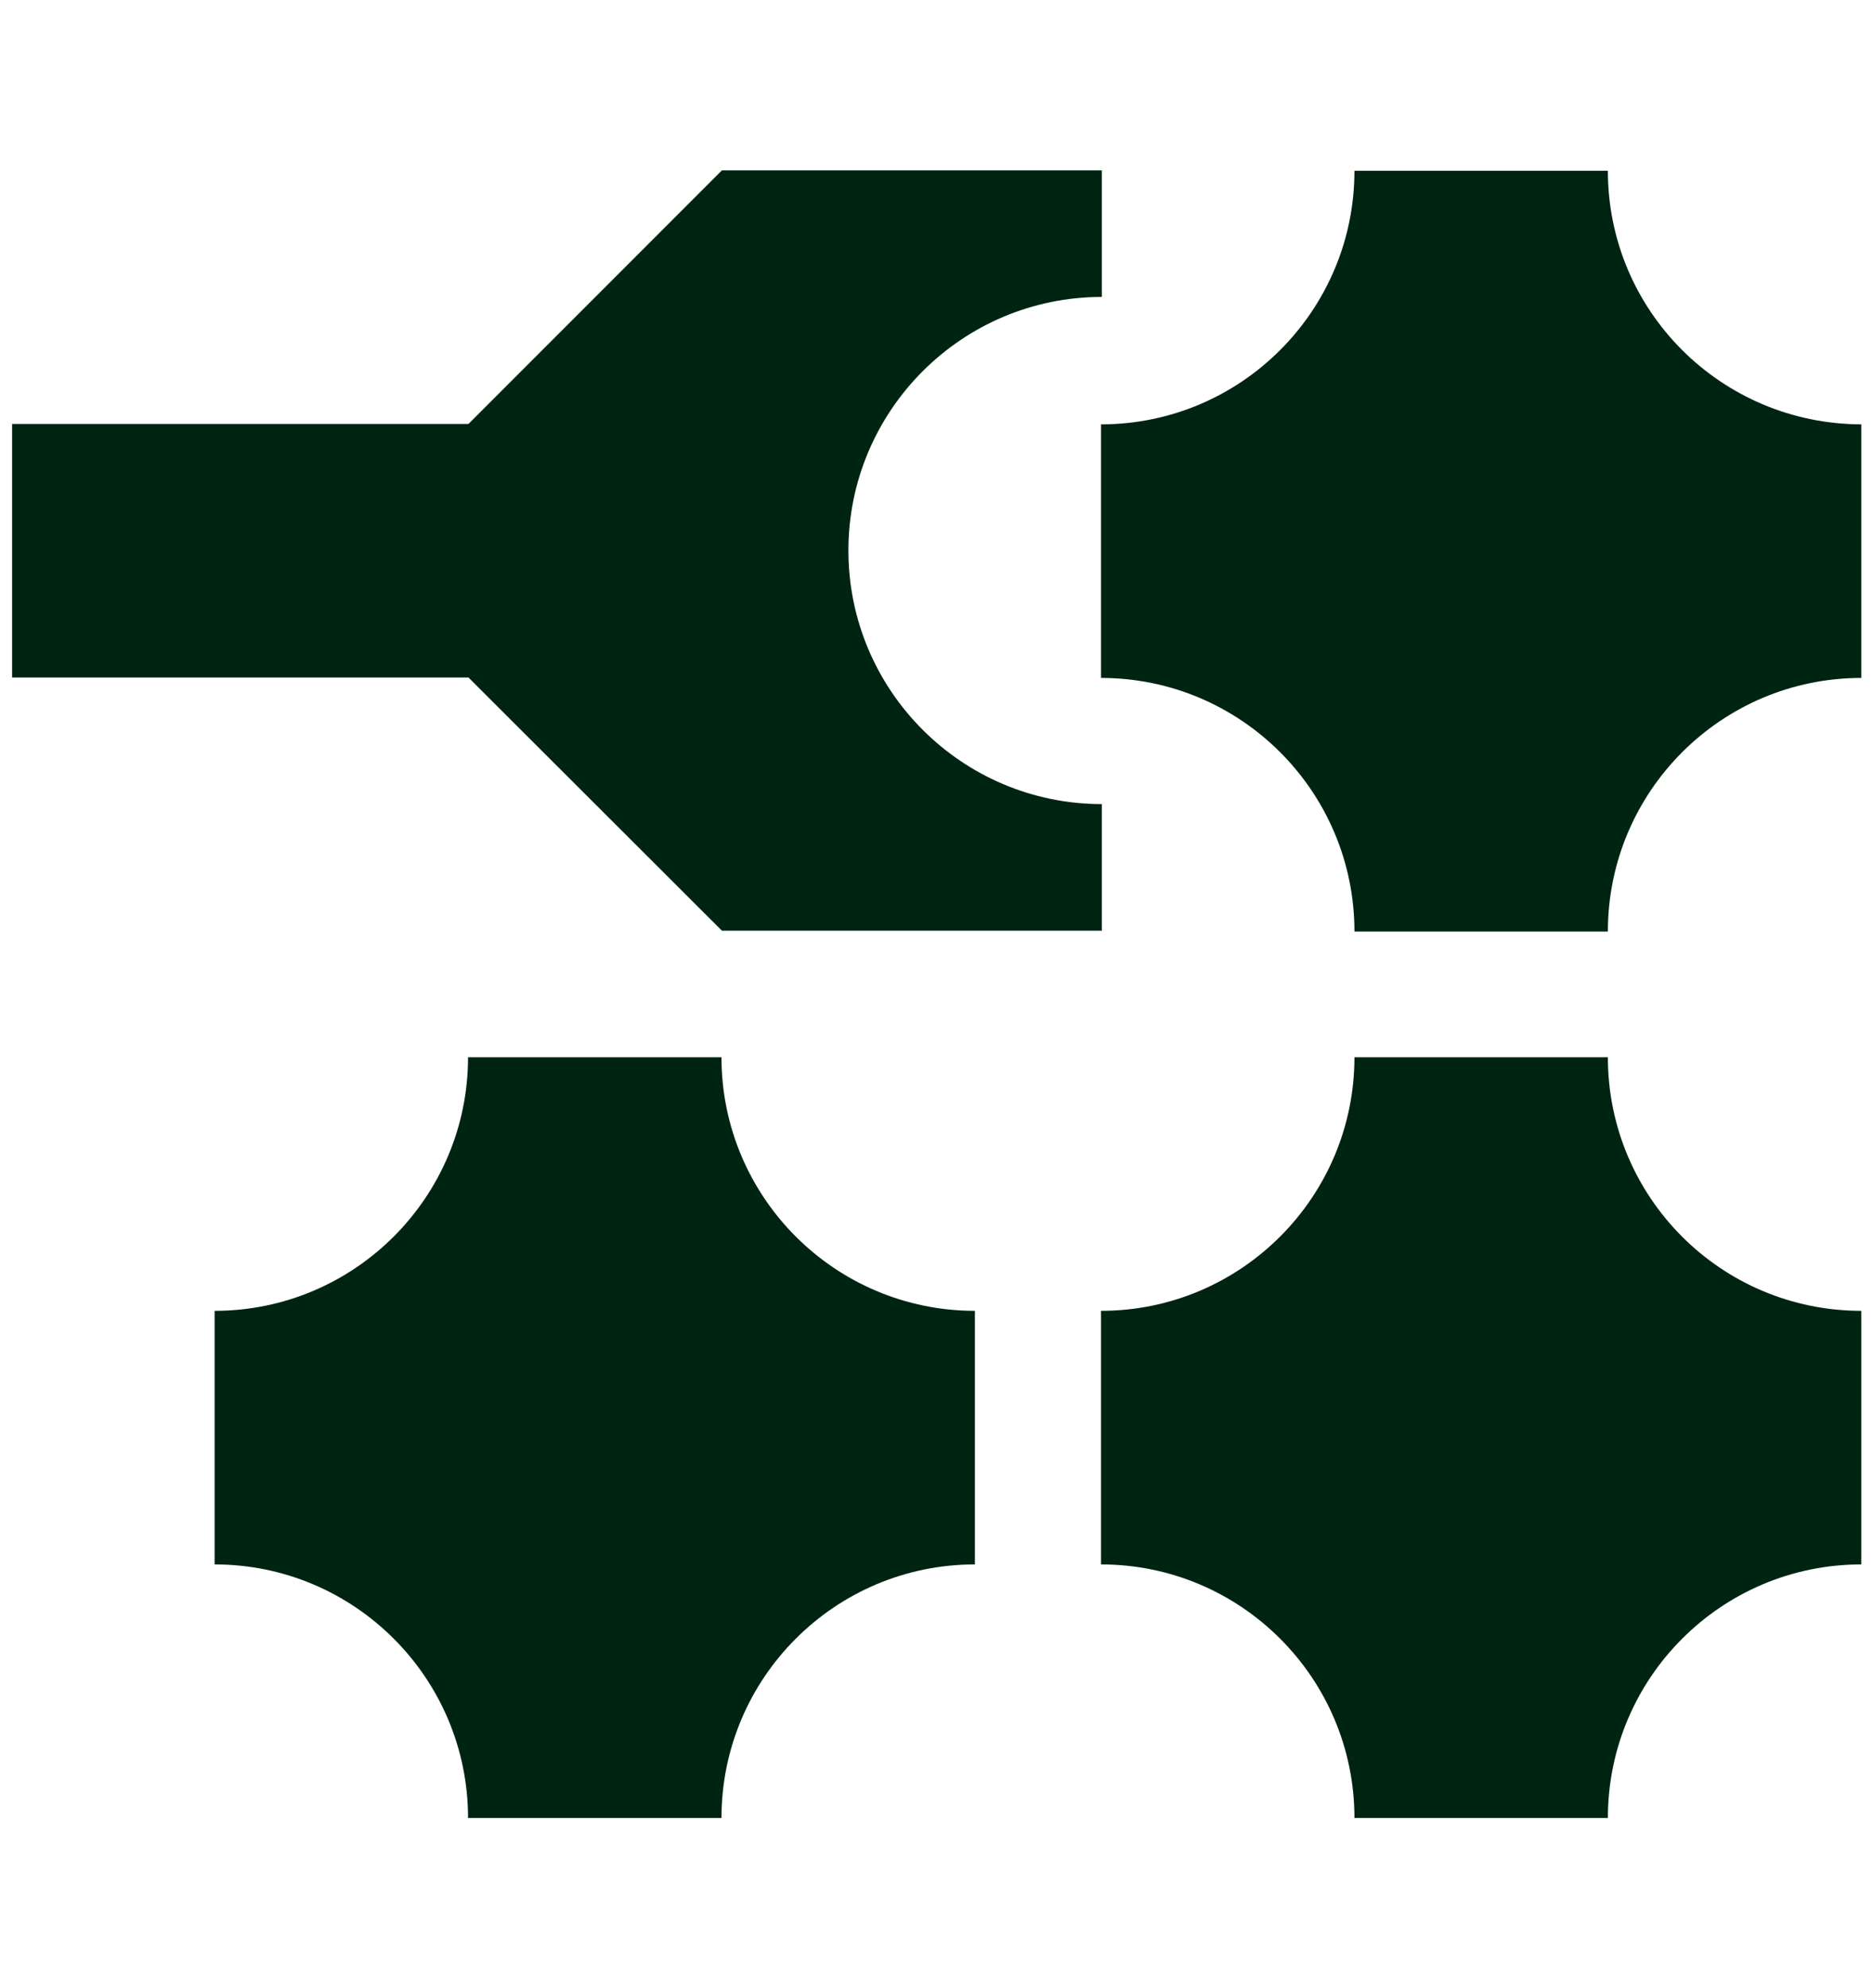 <?xml version="1.0" encoding="utf-8"?>
<!-- Generator: Adobe Illustrator 28.0.0, SVG Export Plug-In . SVG Version: 6.00 Build 0)  -->
<svg version="1.1" id="Laag_1" xmlns="http://www.w3.org/2000/svg" xmlns:xlink="http://www.w3.org/1999/xlink" x="0px" y="0px"
	 viewBox="0 0 44.86 47.59" enable-background="new 0 0 44.86 47.59" xml:space="preserve">
<g id="Group_11571" transform="translate(768 602.498)">
	<path id="Path_5073" fill="#002412" d="M-729.49-598.41h-6.07c0,3.35-2.72,6.07-6.07,6.07l0,0v6.07c3.35,0,6.07,2.72,6.07,6.07l0,0
		h6.07c0-3.35,2.72-6.07,6.07-6.07l0,0v-6.07C-726.78-592.35-729.49-595.06-729.49-598.41L-729.49-598.41"/>
	<path id="Path_5074" fill="#002412" d="M-729.49-577.19h-6.07c0,3.35-2.72,6.07-6.07,6.07l0,0v6.07c3.35,0,6.07,2.72,6.07,6.07l0,0
		h6.07c0-3.35,2.72-6.07,6.07-6.07l0,0v-6.07C-726.78-571.12-729.49-573.84-729.49-577.19L-729.49-577.19"/>
	<path id="Path_5075" fill="#002412" d="M-750.72-577.19h-6.07c0,3.35-2.72,6.07-6.07,6.07l0,0v6.07c3.35,0,6.07,2.72,6.07,6.07l0,0
		h6.07c0-3.35,2.72-6.07,6.07-6.07l0,0v-6.07C-748-571.12-750.72-573.84-750.72-577.19L-750.72-577.19"/>
	<path id="Path_5076" fill="#002412" d="M-750.71-580.22h9.1v-3.03c-3.35,0-6.07-2.72-6.07-6.07s2.72-6.07,6.07-6.07v-3.03h-9.1
		l-6.07,6.07h-10.93v6.07h10.93L-750.71-580.22z"/>
</g>
</svg>
